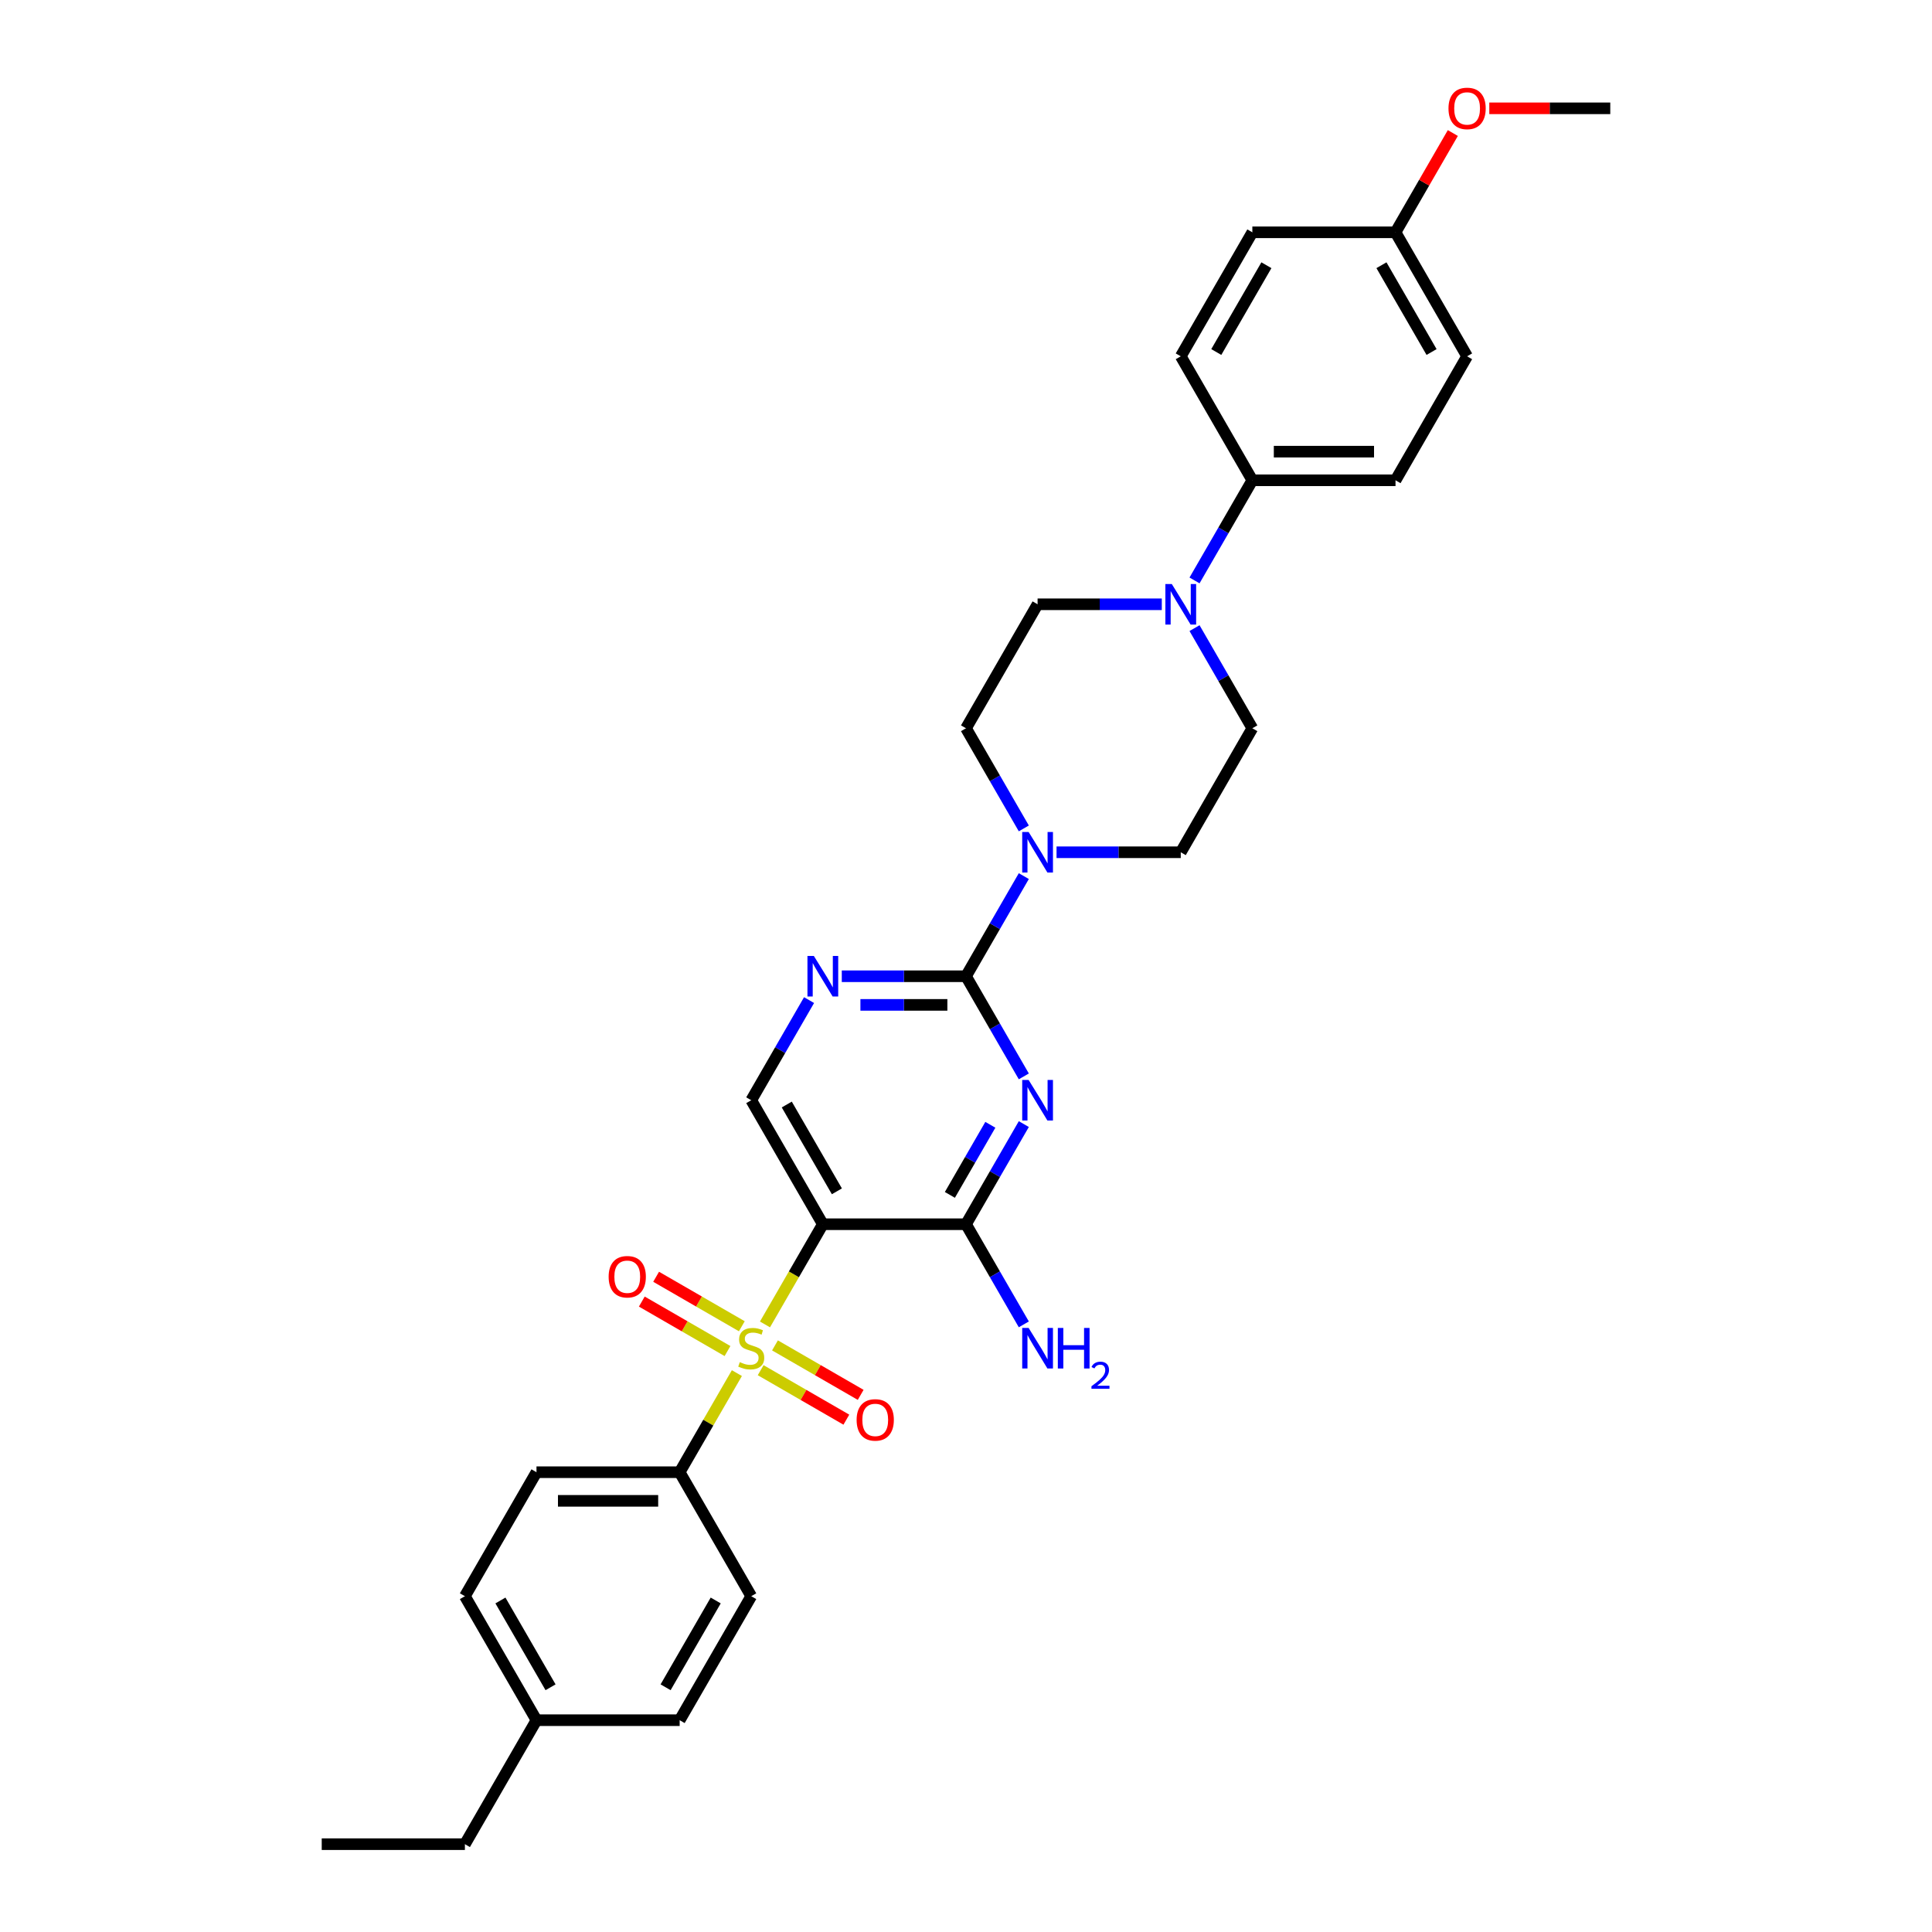 <?xml version='1.0' encoding='iso-8859-1'?>
<svg version='1.1' baseProfile='full'
              xmlns='http://www.w3.org/2000/svg'
                      xmlns:rdkit='http://www.rdkit.org/xml'
                      xmlns:xlink='http://www.w3.org/1999/xlink'
                  xml:space='preserve'
width='1000px' height='1000px' viewBox='0 0 1000 1000'>
<!-- END OF HEADER -->
<rect style='opacity:1.0;fill:#FFFFFF;stroke:none' width='1000' height='1000' x='0' y='0'> </rect>
<path class='bond-1' d='M 395.953,685.521 L 410.924,659.59' style='fill:none;fill-rule:evenodd;stroke:#CCCC00;stroke-width:6px;stroke-linecap:butt;stroke-linejoin:miter;stroke-opacity:1' />
<path class='bond-1' d='M 410.924,659.59 L 425.895,633.66' style='fill:none;fill-rule:evenodd;stroke:#000000;stroke-width:6px;stroke-linecap:butt;stroke-linejoin:miter;stroke-opacity:1' />
<path class='bond-8' d='M 381.406,710.717 L 366.598,736.365' style='fill:none;fill-rule:evenodd;stroke:#CCCC00;stroke-width:6px;stroke-linecap:butt;stroke-linejoin:miter;stroke-opacity:1' />
<path class='bond-8' d='M 366.598,736.365 L 351.789,762.014' style='fill:none;fill-rule:evenodd;stroke:#000000;stroke-width:6px;stroke-linecap:butt;stroke-linejoin:miter;stroke-opacity:1' />
<path class='bond-9' d='M 393.718,709.209 L 415.897,722.014' style='fill:none;fill-rule:evenodd;stroke:#CCCC00;stroke-width:6px;stroke-linecap:butt;stroke-linejoin:miter;stroke-opacity:1' />
<path class='bond-9' d='M 415.897,722.014 L 438.075,734.819' style='fill:none;fill-rule:evenodd;stroke:#FF0000;stroke-width:6px;stroke-linecap:butt;stroke-linejoin:miter;stroke-opacity:1' />
<path class='bond-9' d='M 401.129,696.374 L 423.307,709.179' style='fill:none;fill-rule:evenodd;stroke:#CCCC00;stroke-width:6px;stroke-linecap:butt;stroke-linejoin:miter;stroke-opacity:1' />
<path class='bond-9' d='M 423.307,709.179 L 445.486,721.983' style='fill:none;fill-rule:evenodd;stroke:#FF0000;stroke-width:6px;stroke-linecap:butt;stroke-linejoin:miter;stroke-opacity:1' />
<path class='bond-10' d='M 383.966,686.465 L 361.787,673.66' style='fill:none;fill-rule:evenodd;stroke:#CCCC00;stroke-width:6px;stroke-linecap:butt;stroke-linejoin:miter;stroke-opacity:1' />
<path class='bond-10' d='M 361.787,673.66 L 339.609,660.855' style='fill:none;fill-rule:evenodd;stroke:#FF0000;stroke-width:6px;stroke-linecap:butt;stroke-linejoin:miter;stroke-opacity:1' />
<path class='bond-10' d='M 376.555,699.3 L 354.377,686.496' style='fill:none;fill-rule:evenodd;stroke:#CCCC00;stroke-width:6px;stroke-linecap:butt;stroke-linejoin:miter;stroke-opacity:1' />
<path class='bond-10' d='M 354.377,686.496 L 332.198,673.691' style='fill:none;fill-rule:evenodd;stroke:#FF0000;stroke-width:6px;stroke-linecap:butt;stroke-linejoin:miter;stroke-opacity:1' />
<path class='bond-0' d='M 529.925,581.829 L 514.962,607.745' style='fill:none;fill-rule:evenodd;stroke:#0000FF;stroke-width:6px;stroke-linecap:butt;stroke-linejoin:miter;stroke-opacity:1' />
<path class='bond-0' d='M 514.962,607.745 L 500,633.66' style='fill:none;fill-rule:evenodd;stroke:#000000;stroke-width:6px;stroke-linecap:butt;stroke-linejoin:miter;stroke-opacity:1' />
<path class='bond-0' d='M 512.601,582.193 L 502.127,600.334' style='fill:none;fill-rule:evenodd;stroke:#0000FF;stroke-width:6px;stroke-linecap:butt;stroke-linejoin:miter;stroke-opacity:1' />
<path class='bond-0' d='M 502.127,600.334 L 491.653,618.475' style='fill:none;fill-rule:evenodd;stroke:#000000;stroke-width:6px;stroke-linecap:butt;stroke-linejoin:miter;stroke-opacity:1' />
<path class='bond-32' d='M 529.925,557.137 L 514.962,531.222' style='fill:none;fill-rule:evenodd;stroke:#0000FF;stroke-width:6px;stroke-linecap:butt;stroke-linejoin:miter;stroke-opacity:1' />
<path class='bond-32' d='M 514.962,531.222 L 500,505.306' style='fill:none;fill-rule:evenodd;stroke:#000000;stroke-width:6px;stroke-linecap:butt;stroke-linejoin:miter;stroke-opacity:1' />
<path class='bond-3' d='M 425.895,633.66 L 500,633.66' style='fill:none;fill-rule:evenodd;stroke:#000000;stroke-width:6px;stroke-linecap:butt;stroke-linejoin:miter;stroke-opacity:1' />
<path class='bond-7' d='M 425.895,633.66 L 388.842,569.483' style='fill:none;fill-rule:evenodd;stroke:#000000;stroke-width:6px;stroke-linecap:butt;stroke-linejoin:miter;stroke-opacity:1' />
<path class='bond-7' d='M 433.172,616.623 L 407.235,571.699' style='fill:none;fill-rule:evenodd;stroke:#000000;stroke-width:6px;stroke-linecap:butt;stroke-linejoin:miter;stroke-opacity:1' />
<path class='bond-2' d='M 500,505.306 L 467.853,505.306' style='fill:none;fill-rule:evenodd;stroke:#000000;stroke-width:6px;stroke-linecap:butt;stroke-linejoin:miter;stroke-opacity:1' />
<path class='bond-2' d='M 467.853,505.306 L 435.706,505.306' style='fill:none;fill-rule:evenodd;stroke:#0000FF;stroke-width:6px;stroke-linecap:butt;stroke-linejoin:miter;stroke-opacity:1' />
<path class='bond-2' d='M 490.356,520.127 L 467.853,520.127' style='fill:none;fill-rule:evenodd;stroke:#000000;stroke-width:6px;stroke-linecap:butt;stroke-linejoin:miter;stroke-opacity:1' />
<path class='bond-2' d='M 467.853,520.127 L 445.35,520.127' style='fill:none;fill-rule:evenodd;stroke:#0000FF;stroke-width:6px;stroke-linecap:butt;stroke-linejoin:miter;stroke-opacity:1' />
<path class='bond-4' d='M 500,505.306 L 514.962,479.39' style='fill:none;fill-rule:evenodd;stroke:#000000;stroke-width:6px;stroke-linecap:butt;stroke-linejoin:miter;stroke-opacity:1' />
<path class='bond-4' d='M 514.962,479.39 L 529.925,453.475' style='fill:none;fill-rule:evenodd;stroke:#0000FF;stroke-width:6px;stroke-linecap:butt;stroke-linejoin:miter;stroke-opacity:1' />
<path class='bond-16' d='M 500,633.66 L 514.962,659.576' style='fill:none;fill-rule:evenodd;stroke:#000000;stroke-width:6px;stroke-linecap:butt;stroke-linejoin:miter;stroke-opacity:1' />
<path class='bond-16' d='M 514.962,659.576 L 529.925,685.491' style='fill:none;fill-rule:evenodd;stroke:#0000FF;stroke-width:6px;stroke-linecap:butt;stroke-linejoin:miter;stroke-opacity:1' />
<path class='bond-12' d='M 546.864,441.129 L 579.011,441.129' style='fill:none;fill-rule:evenodd;stroke:#0000FF;stroke-width:6px;stroke-linecap:butt;stroke-linejoin:miter;stroke-opacity:1' />
<path class='bond-12' d='M 579.011,441.129 L 611.158,441.129' style='fill:none;fill-rule:evenodd;stroke:#000000;stroke-width:6px;stroke-linecap:butt;stroke-linejoin:miter;stroke-opacity:1' />
<path class='bond-13' d='M 529.925,428.783 L 514.962,402.867' style='fill:none;fill-rule:evenodd;stroke:#0000FF;stroke-width:6px;stroke-linecap:butt;stroke-linejoin:miter;stroke-opacity:1' />
<path class='bond-13' d='M 514.962,402.867 L 500,376.952' style='fill:none;fill-rule:evenodd;stroke:#000000;stroke-width:6px;stroke-linecap:butt;stroke-linejoin:miter;stroke-opacity:1' />
<path class='bond-5' d='M 418.767,517.652 L 403.804,543.567' style='fill:none;fill-rule:evenodd;stroke:#0000FF;stroke-width:6px;stroke-linecap:butt;stroke-linejoin:miter;stroke-opacity:1' />
<path class='bond-5' d='M 403.804,543.567 L 388.842,569.483' style='fill:none;fill-rule:evenodd;stroke:#000000;stroke-width:6px;stroke-linecap:butt;stroke-linejoin:miter;stroke-opacity:1' />
<path class='bond-6' d='M 601.346,312.775 L 569.2,312.775' style='fill:none;fill-rule:evenodd;stroke:#0000FF;stroke-width:6px;stroke-linecap:butt;stroke-linejoin:miter;stroke-opacity:1' />
<path class='bond-6' d='M 569.2,312.775 L 537.053,312.775' style='fill:none;fill-rule:evenodd;stroke:#000000;stroke-width:6px;stroke-linecap:butt;stroke-linejoin:miter;stroke-opacity:1' />
<path class='bond-11' d='M 618.286,300.429 L 633.248,274.513' style='fill:none;fill-rule:evenodd;stroke:#0000FF;stroke-width:6px;stroke-linecap:butt;stroke-linejoin:miter;stroke-opacity:1' />
<path class='bond-11' d='M 633.248,274.513 L 648.211,248.598' style='fill:none;fill-rule:evenodd;stroke:#000000;stroke-width:6px;stroke-linecap:butt;stroke-linejoin:miter;stroke-opacity:1' />
<path class='bond-33' d='M 618.286,325.121 L 633.248,351.036' style='fill:none;fill-rule:evenodd;stroke:#0000FF;stroke-width:6px;stroke-linecap:butt;stroke-linejoin:miter;stroke-opacity:1' />
<path class='bond-33' d='M 633.248,351.036 L 648.211,376.952' style='fill:none;fill-rule:evenodd;stroke:#000000;stroke-width:6px;stroke-linecap:butt;stroke-linejoin:miter;stroke-opacity:1' />
<path class='bond-17' d='M 351.789,762.014 L 277.684,762.014' style='fill:none;fill-rule:evenodd;stroke:#000000;stroke-width:6px;stroke-linecap:butt;stroke-linejoin:miter;stroke-opacity:1' />
<path class='bond-17' d='M 340.674,776.835 L 288.8,776.835' style='fill:none;fill-rule:evenodd;stroke:#000000;stroke-width:6px;stroke-linecap:butt;stroke-linejoin:miter;stroke-opacity:1' />
<path class='bond-18' d='M 351.789,762.014 L 388.842,826.191' style='fill:none;fill-rule:evenodd;stroke:#000000;stroke-width:6px;stroke-linecap:butt;stroke-linejoin:miter;stroke-opacity:1' />
<path class='bond-19' d='M 648.211,248.598 L 722.316,248.598' style='fill:none;fill-rule:evenodd;stroke:#000000;stroke-width:6px;stroke-linecap:butt;stroke-linejoin:miter;stroke-opacity:1' />
<path class='bond-19' d='M 659.326,233.777 L 711.2,233.777' style='fill:none;fill-rule:evenodd;stroke:#000000;stroke-width:6px;stroke-linecap:butt;stroke-linejoin:miter;stroke-opacity:1' />
<path class='bond-20' d='M 648.211,248.598 L 611.158,184.421' style='fill:none;fill-rule:evenodd;stroke:#000000;stroke-width:6px;stroke-linecap:butt;stroke-linejoin:miter;stroke-opacity:1' />
<path class='bond-14' d='M 611.158,441.129 L 648.211,376.952' style='fill:none;fill-rule:evenodd;stroke:#000000;stroke-width:6px;stroke-linecap:butt;stroke-linejoin:miter;stroke-opacity:1' />
<path class='bond-15' d='M 500,376.952 L 537.053,312.775' style='fill:none;fill-rule:evenodd;stroke:#000000;stroke-width:6px;stroke-linecap:butt;stroke-linejoin:miter;stroke-opacity:1' />
<path class='bond-25' d='M 277.684,762.014 L 240.631,826.191' style='fill:none;fill-rule:evenodd;stroke:#000000;stroke-width:6px;stroke-linecap:butt;stroke-linejoin:miter;stroke-opacity:1' />
<path class='bond-24' d='M 388.842,826.191 L 351.789,890.368' style='fill:none;fill-rule:evenodd;stroke:#000000;stroke-width:6px;stroke-linecap:butt;stroke-linejoin:miter;stroke-opacity:1' />
<path class='bond-24' d='M 370.449,828.407 L 344.512,873.331' style='fill:none;fill-rule:evenodd;stroke:#000000;stroke-width:6px;stroke-linecap:butt;stroke-linejoin:miter;stroke-opacity:1' />
<path class='bond-23' d='M 722.316,248.598 L 759.369,184.421' style='fill:none;fill-rule:evenodd;stroke:#000000;stroke-width:6px;stroke-linecap:butt;stroke-linejoin:miter;stroke-opacity:1' />
<path class='bond-22' d='M 611.158,184.421 L 648.211,120.243' style='fill:none;fill-rule:evenodd;stroke:#000000;stroke-width:6px;stroke-linecap:butt;stroke-linejoin:miter;stroke-opacity:1' />
<path class='bond-22' d='M 629.551,182.205 L 655.488,137.281' style='fill:none;fill-rule:evenodd;stroke:#000000;stroke-width:6px;stroke-linecap:butt;stroke-linejoin:miter;stroke-opacity:1' />
<path class='bond-21' d='M 722.316,120.243 L 648.211,120.243' style='fill:none;fill-rule:evenodd;stroke:#000000;stroke-width:6px;stroke-linecap:butt;stroke-linejoin:miter;stroke-opacity:1' />
<path class='bond-27' d='M 722.316,120.243 L 737.15,94.55' style='fill:none;fill-rule:evenodd;stroke:#000000;stroke-width:6px;stroke-linecap:butt;stroke-linejoin:miter;stroke-opacity:1' />
<path class='bond-27' d='M 737.15,94.55 L 751.984,68.857' style='fill:none;fill-rule:evenodd;stroke:#FF0000;stroke-width:6px;stroke-linecap:butt;stroke-linejoin:miter;stroke-opacity:1' />
<path class='bond-34' d='M 722.316,120.243 L 759.369,184.421' style='fill:none;fill-rule:evenodd;stroke:#000000;stroke-width:6px;stroke-linecap:butt;stroke-linejoin:miter;stroke-opacity:1' />
<path class='bond-34' d='M 715.038,137.281 L 740.975,182.205' style='fill:none;fill-rule:evenodd;stroke:#000000;stroke-width:6px;stroke-linecap:butt;stroke-linejoin:miter;stroke-opacity:1' />
<path class='bond-26' d='M 351.789,890.368 L 277.684,890.368' style='fill:none;fill-rule:evenodd;stroke:#000000;stroke-width:6px;stroke-linecap:butt;stroke-linejoin:miter;stroke-opacity:1' />
<path class='bond-31' d='M 240.631,826.191 L 277.684,890.368' style='fill:none;fill-rule:evenodd;stroke:#000000;stroke-width:6px;stroke-linecap:butt;stroke-linejoin:miter;stroke-opacity:1' />
<path class='bond-31' d='M 259.025,828.407 L 284.962,873.331' style='fill:none;fill-rule:evenodd;stroke:#000000;stroke-width:6px;stroke-linecap:butt;stroke-linejoin:miter;stroke-opacity:1' />
<path class='bond-28' d='M 277.684,890.368 L 240.631,954.545' style='fill:none;fill-rule:evenodd;stroke:#000000;stroke-width:6px;stroke-linecap:butt;stroke-linejoin:miter;stroke-opacity:1' />
<path class='bond-29' d='M 770.855,56.066 L 802.164,56.066' style='fill:none;fill-rule:evenodd;stroke:#FF0000;stroke-width:6px;stroke-linecap:butt;stroke-linejoin:miter;stroke-opacity:1' />
<path class='bond-29' d='M 802.164,56.066 L 833.474,56.066' style='fill:none;fill-rule:evenodd;stroke:#000000;stroke-width:6px;stroke-linecap:butt;stroke-linejoin:miter;stroke-opacity:1' />
<path class='bond-30' d='M 240.631,954.545 L 166.526,954.545' style='fill:none;fill-rule:evenodd;stroke:#000000;stroke-width:6px;stroke-linecap:butt;stroke-linejoin:miter;stroke-opacity:1' />
<path  class='atom-0' d='M 382.914 705.04
Q 383.151 705.129, 384.129 705.544
Q 385.107 705.959, 386.174 706.226
Q 387.271 706.463, 388.338 706.463
Q 390.324 706.463, 391.48 705.514
Q 392.636 704.536, 392.636 702.847
Q 392.636 701.691, 392.043 700.979
Q 391.48 700.268, 390.591 699.882
Q 389.702 699.497, 388.22 699.052
Q 386.352 698.489, 385.226 697.956
Q 384.129 697.422, 383.329 696.296
Q 382.558 695.169, 382.558 693.272
Q 382.558 690.634, 384.336 689.004
Q 386.145 687.373, 389.702 687.373
Q 392.132 687.373, 394.889 688.53
L 394.207 690.812
Q 391.688 689.775, 389.791 689.775
Q 387.745 689.775, 386.619 690.634
Q 385.492 691.464, 385.522 692.917
Q 385.522 694.043, 386.085 694.725
Q 386.678 695.407, 387.508 695.792
Q 388.368 696.177, 389.791 696.622
Q 391.688 697.215, 392.814 697.808
Q 393.94 698.4, 394.741 699.616
Q 395.571 700.801, 395.571 702.847
Q 395.571 705.752, 393.614 707.323
Q 391.688 708.864, 388.457 708.864
Q 386.589 708.864, 385.166 708.449
Q 383.773 708.064, 382.113 707.382
L 382.914 705.04
' fill='#CCCC00'/>
<path  class='atom-1' d='M 532.414 558.99
L 539.291 570.105
Q 539.972 571.202, 541.069 573.188
Q 542.166 575.174, 542.225 575.293
L 542.225 558.99
L 545.012 558.99
L 545.012 579.976
L 542.136 579.976
L 534.755 567.823
Q 533.896 566.4, 532.977 564.77
Q 532.088 563.14, 531.821 562.636
L 531.821 579.976
L 529.094 579.976
L 529.094 558.99
L 532.414 558.99
' fill='#0000FF'/>
<path  class='atom-5' d='M 532.414 430.636
L 539.291 441.751
Q 539.972 442.848, 541.069 444.834
Q 542.166 446.82, 542.225 446.939
L 542.225 430.636
L 545.012 430.636
L 545.012 451.622
L 542.136 451.622
L 534.755 439.469
Q 533.896 438.046, 532.977 436.416
Q 532.088 434.785, 531.821 434.282
L 531.821 451.622
L 529.094 451.622
L 529.094 430.636
L 532.414 430.636
' fill='#0000FF'/>
<path  class='atom-6' d='M 421.256 494.813
L 428.133 505.928
Q 428.814 507.025, 429.911 509.011
Q 431.008 510.997, 431.067 511.116
L 431.067 494.813
L 433.854 494.813
L 433.854 515.799
L 430.978 515.799
L 423.597 503.646
Q 422.738 502.223, 421.819 500.593
Q 420.93 498.963, 420.663 498.459
L 420.663 515.799
L 417.936 515.799
L 417.936 494.813
L 421.256 494.813
' fill='#0000FF'/>
<path  class='atom-7' d='M 606.519 302.281
L 613.396 313.397
Q 614.078 314.494, 615.174 316.48
Q 616.271 318.466, 616.331 318.585
L 616.331 302.281
L 619.117 302.281
L 619.117 323.268
L 616.242 323.268
L 608.861 311.115
Q 608.001 309.692, 607.082 308.062
Q 606.193 306.431, 605.926 305.927
L 605.926 323.268
L 603.199 323.268
L 603.199 302.281
L 606.519 302.281
' fill='#0000FF'/>
<path  class='atom-10' d='M 443.385 734.949
Q 443.385 729.91, 445.875 727.094
Q 448.365 724.278, 453.019 724.278
Q 457.673 724.278, 460.163 727.094
Q 462.653 729.91, 462.653 734.949
Q 462.653 740.048, 460.133 742.952
Q 457.614 745.828, 453.019 745.828
Q 448.395 745.828, 445.875 742.952
Q 443.385 740.077, 443.385 734.949
M 453.019 743.456
Q 456.22 743.456, 457.94 741.322
Q 459.689 739.158, 459.689 734.949
Q 459.689 730.829, 457.94 728.754
Q 456.22 726.649, 453.019 726.649
Q 449.818 726.649, 448.069 728.724
Q 446.35 730.799, 446.35 734.949
Q 446.35 739.188, 448.069 741.322
Q 449.818 743.456, 453.019 743.456
' fill='#FF0000'/>
<path  class='atom-11' d='M 315.031 660.844
Q 315.031 655.805, 317.521 652.989
Q 320.011 650.173, 324.665 650.173
Q 329.319 650.173, 331.809 652.989
Q 334.299 655.805, 334.299 660.844
Q 334.299 665.942, 331.779 668.847
Q 329.26 671.722, 324.665 671.722
Q 320.041 671.722, 317.521 668.847
Q 315.031 665.972, 315.031 660.844
M 324.665 669.351
Q 327.866 669.351, 329.586 667.217
Q 331.334 665.053, 331.334 660.844
Q 331.334 656.724, 329.586 654.649
Q 327.866 652.544, 324.665 652.544
Q 321.464 652.544, 319.715 654.619
Q 317.995 656.694, 317.995 660.844
Q 317.995 665.083, 319.715 667.217
Q 321.464 669.351, 324.665 669.351
' fill='#FF0000'/>
<path  class='atom-17' d='M 532.414 687.344
L 539.291 698.46
Q 539.972 699.556, 541.069 701.542
Q 542.166 703.528, 542.225 703.647
L 542.225 687.344
L 545.012 687.344
L 545.012 708.33
L 542.136 708.33
L 534.755 696.177
Q 533.896 694.754, 532.977 693.124
Q 532.088 691.494, 531.821 690.99
L 531.821 708.33
L 529.094 708.33
L 529.094 687.344
L 532.414 687.344
' fill='#0000FF'/>
<path  class='atom-17' d='M 547.531 687.344
L 550.377 687.344
L 550.377 696.266
L 561.107 696.266
L 561.107 687.344
L 563.953 687.344
L 563.953 708.33
L 561.107 708.33
L 561.107 698.637
L 550.377 698.637
L 550.377 708.33
L 547.531 708.33
L 547.531 687.344
' fill='#0000FF'/>
<path  class='atom-17' d='M 564.97 707.594
Q 565.479 706.283, 566.692 705.56
Q 567.905 704.816, 569.587 704.816
Q 571.681 704.816, 572.854 705.951
Q 574.028 707.086, 574.028 709.101
Q 574.028 711.155, 572.502 713.072
Q 570.996 714.989, 567.866 717.259
L 574.263 717.259
L 574.263 718.824
L 564.931 718.824
L 564.931 717.513
Q 567.513 715.674, 569.039 714.305
Q 570.585 712.935, 571.328 711.703
Q 572.072 710.47, 572.072 709.198
Q 572.072 707.868, 571.407 707.125
Q 570.742 706.381, 569.587 706.381
Q 568.472 706.381, 567.729 706.831
Q 566.985 707.281, 566.457 708.279
L 564.97 707.594
' fill='#0000FF'/>
<path  class='atom-28' d='M 749.735 56.126
Q 749.735 51.087, 752.225 48.27
Q 754.715 45.455, 759.369 45.455
Q 764.022 45.455, 766.512 48.27
Q 769.002 51.087, 769.002 56.126
Q 769.002 61.224, 766.483 64.129
Q 763.963 67.004, 759.369 67.004
Q 754.744 67.004, 752.225 64.129
Q 749.735 61.254, 749.735 56.126
M 759.369 64.633
Q 762.57 64.633, 764.289 62.499
Q 766.038 60.335, 766.038 56.126
Q 766.038 52.005, 764.289 49.931
Q 762.57 47.826, 759.369 47.826
Q 756.167 47.826, 754.418 49.901
Q 752.699 51.976, 752.699 56.126
Q 752.699 60.364, 754.418 62.499
Q 756.167 64.633, 759.369 64.633
' fill='#FF0000'/>
</svg>
